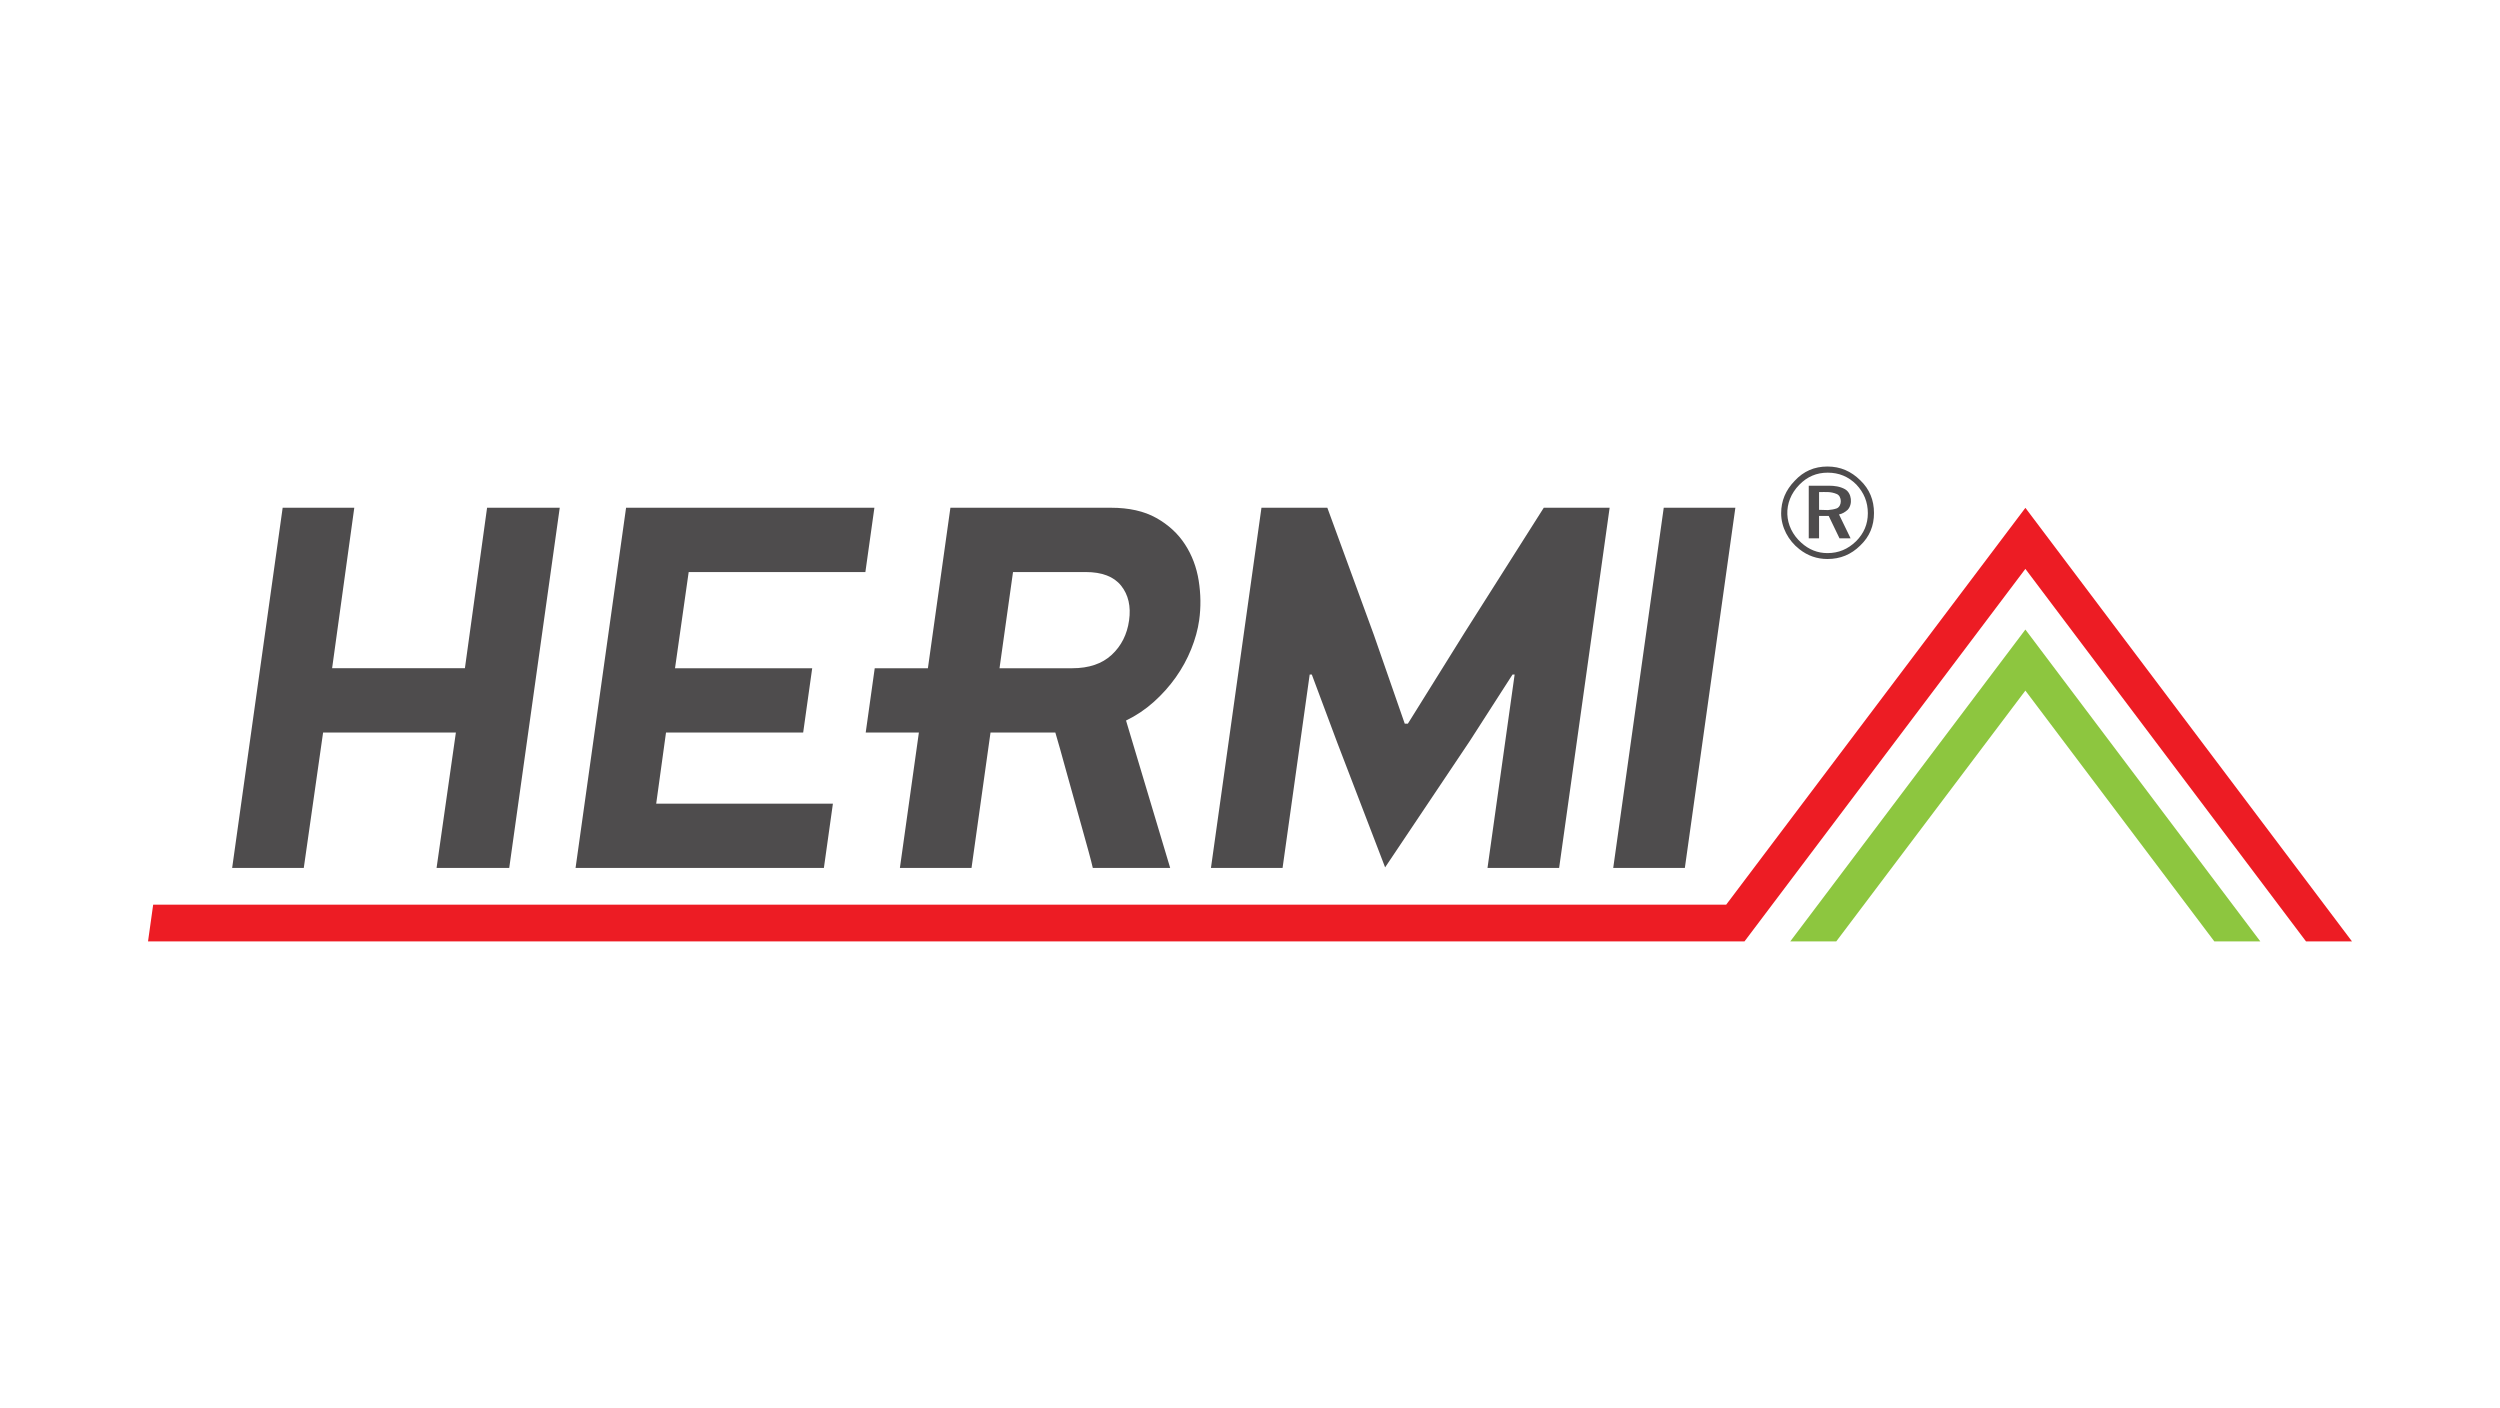 <?xml version="1.0" encoding="utf-8"?>
<!-- Generator: Adobe Illustrator 15.0.0, SVG Export Plug-In  -->
<!DOCTYPE svg PUBLIC "-//W3C//DTD SVG 1.1//EN" "http://www.w3.org/Graphics/SVG/1.1/DTD/svg11.dtd">
<svg version="1.1"
	 xmlns="http://www.w3.org/2000/svg" xmlns:xlink="http://www.w3.org/1999/xlink" xmlns:a="http://ns.adobe.com/AdobeSVGViewerExtensions/3.0/"
	 x="0px" y="0px" width="380px" height="214px" viewBox="-22.5 -70.911 380 214" enable-background="new -22.5 -70.911 380 214"
	 xml:space="preserve">
<defs>
</defs>
<g>
	<g>
		<defs>
			<rect id="SVGID_1_" y="0" width="335" height="72.178"/>
		</defs>
		<clipPath id="SVGID_3_">
			<use xlink:href="#SVGID_1_"  overflow="visible"/>
		</clipPath>
		<polygon clip-path="url(#SVGID_3_)" fill="#ED1C24" points="239.884,66.594 0.783,66.594 0,72.178 242.666,72.178 285.357,15.558 
			328.011,72.178 334.999,72.178 285.36,6.282 		"/>
		<polygon clip-path="url(#SVGID_3_)" fill="#4E4C4D" points="43.858,61.018 46.794,40.436 26.61,40.436 23.674,61.018 
			12.787,61.018 20.465,6.265 31.352,6.265 27.981,30.66 48.166,30.66 51.536,6.265 62.581,6.265 54.903,61.018 		"/>
		<polygon clip-path="url(#SVGID_3_)" fill="#4E4C4D" points="72.663,6.265 110.409,6.265 109.038,16.041 82.18,16.041 
			80.103,30.661 100.954,30.661 99.583,40.436 78.733,40.436 77.243,51.243 104.102,51.243 102.731,61.018 64.985,61.018 		"/>
		<polygon clip-path="url(#SVGID_3_)" fill="#4E4C4D" points="207.406,31.615 200.918,41.707 188.038,60.927 180.753,41.946 
			176.893,31.615 176.573,31.615 172.45,61.018 161.564,61.018 169.242,6.265 179.255,6.265 186.321,25.576 191.021,39.085 
			191.498,39.085 200.112,25.259 212.154,6.265 222.165,6.265 214.487,61.018 203.6,61.018 207.725,31.615 		"/>
		<polygon clip-path="url(#SVGID_3_)" fill="#4E4C4D" points="241.275,6.265 233.597,61.018 222.71,61.018 230.389,6.265 		"/>
		<polygon clip-path="url(#SVGID_3_)" fill="#8DC63F" points="249.622,72.178 256.615,72.178 285.357,34.058 314.075,72.178 
			321.065,72.178 285.359,24.78 		"/>
		<g clip-path="url(#SVGID_3_)">
			<defs>
				<rect id="SVGID_2_" y="0" width="335" height="72.178"/>
			</defs>
			<clipPath id="SVGID_4_">
				<use xlink:href="#SVGID_2_"  overflow="visible"/>
			</clipPath>
			<path clip-path="url(#SVGID_4_)" fill="#4E4C4D" d="M159.703,17.351c-0.324-2.038-1.02-3.879-2.087-5.522
				c-1.068-1.641-2.522-2.979-4.363-4.013c-1.842-1.033-4.141-1.55-6.895-1.55h-24.396l-3.421,24.396h-8.083l-1.37,9.774h8.083
				l-2.887,20.582h10.887l2.887-20.582h1.197h8.657c0.182,0.584,0.423,1.418,0.722,2.503c0.295,1.087,0.631,2.292,1.002,3.615
				c0.37,1.325,0.757,2.716,1.163,4.173c0.404,1.457,0.793,2.848,1.163,4.172c0.37,1.325,0.705,2.529,1.003,3.616
				c0.297,1.086,0.512,1.92,0.642,2.503h11.761l-6.711-22.409c1.534-0.741,2.938-1.682,4.209-2.821
				c1.273-1.139,2.387-2.384,3.346-3.735c0.956-1.35,1.741-2.783,2.349-4.291c0.609-1.511,1.015-2.981,1.215-4.411
				C160.049,21.391,160.024,19.391,159.703,17.351 M149.121,23.39c-0.299,2.13-1.179,3.875-2.641,5.234
				c-1.462,1.358-3.464,2.038-6.007,2.038h-11.047l2.052-14.622h11.045c2.489,0,4.286,0.692,5.391,2.078
				C149.017,19.503,149.418,21.26,149.121,23.39"/>
			<path clip-path="url(#SVGID_4_)" fill-rule="evenodd" clip-rule="evenodd" fill="#4E4C4D" d="M255.275,0
				c1.946,0,3.591,0.712,4.986,2.093c1.419,1.35,2.086,3.029,2.086,4.973c0,1.947-0.667,3.592-2.086,4.938
				c-1.396,1.384-3.04,2.053-4.986,2.053c-1.57,0-2.997-0.483-4.272-1.493c-1.68-1.308-2.768-3.326-2.768-5.461
				c0-1.867,0.675-3.511,2.063-4.936C251.642,0.712,253.289,0,255.275,0 M255.31,0.934c-1.682,0-3.107,0.599-4.307,1.832
				c-2.583,2.621-2.391,6.431,0.299,8.825c1.161,1.049,2.478,1.57,3.974,1.57c1.689,0,3.104-0.597,4.342-1.797
				c1.195-1.192,1.794-2.613,1.794-4.261c0-1.716-0.599-3.143-1.752-4.368C258.455,1.532,257.028,0.934,255.31,0.934 M255.466,2.916
				h-3.036v8.004h1.567V7.515h1.469l1.64,3.405h1.687l-1.764-3.633c0.526-0.108,0.936-0.368,1.314-0.705
				c0.788-0.82,0.642-2.547-0.411-3.139C257.184,3.026,256.321,2.916,255.466,2.916 M253.997,6.582c0.453,0,0.901,0.038,1.354,0.038
				c0.485-0.038,0.937-0.114,1.353-0.263c0.818-0.374,0.774-1.834,0-2.171c-0.943-0.411-1.762-0.298-2.706-0.298V6.582z"/>
		</g>
	</g>
</g>
</svg>
